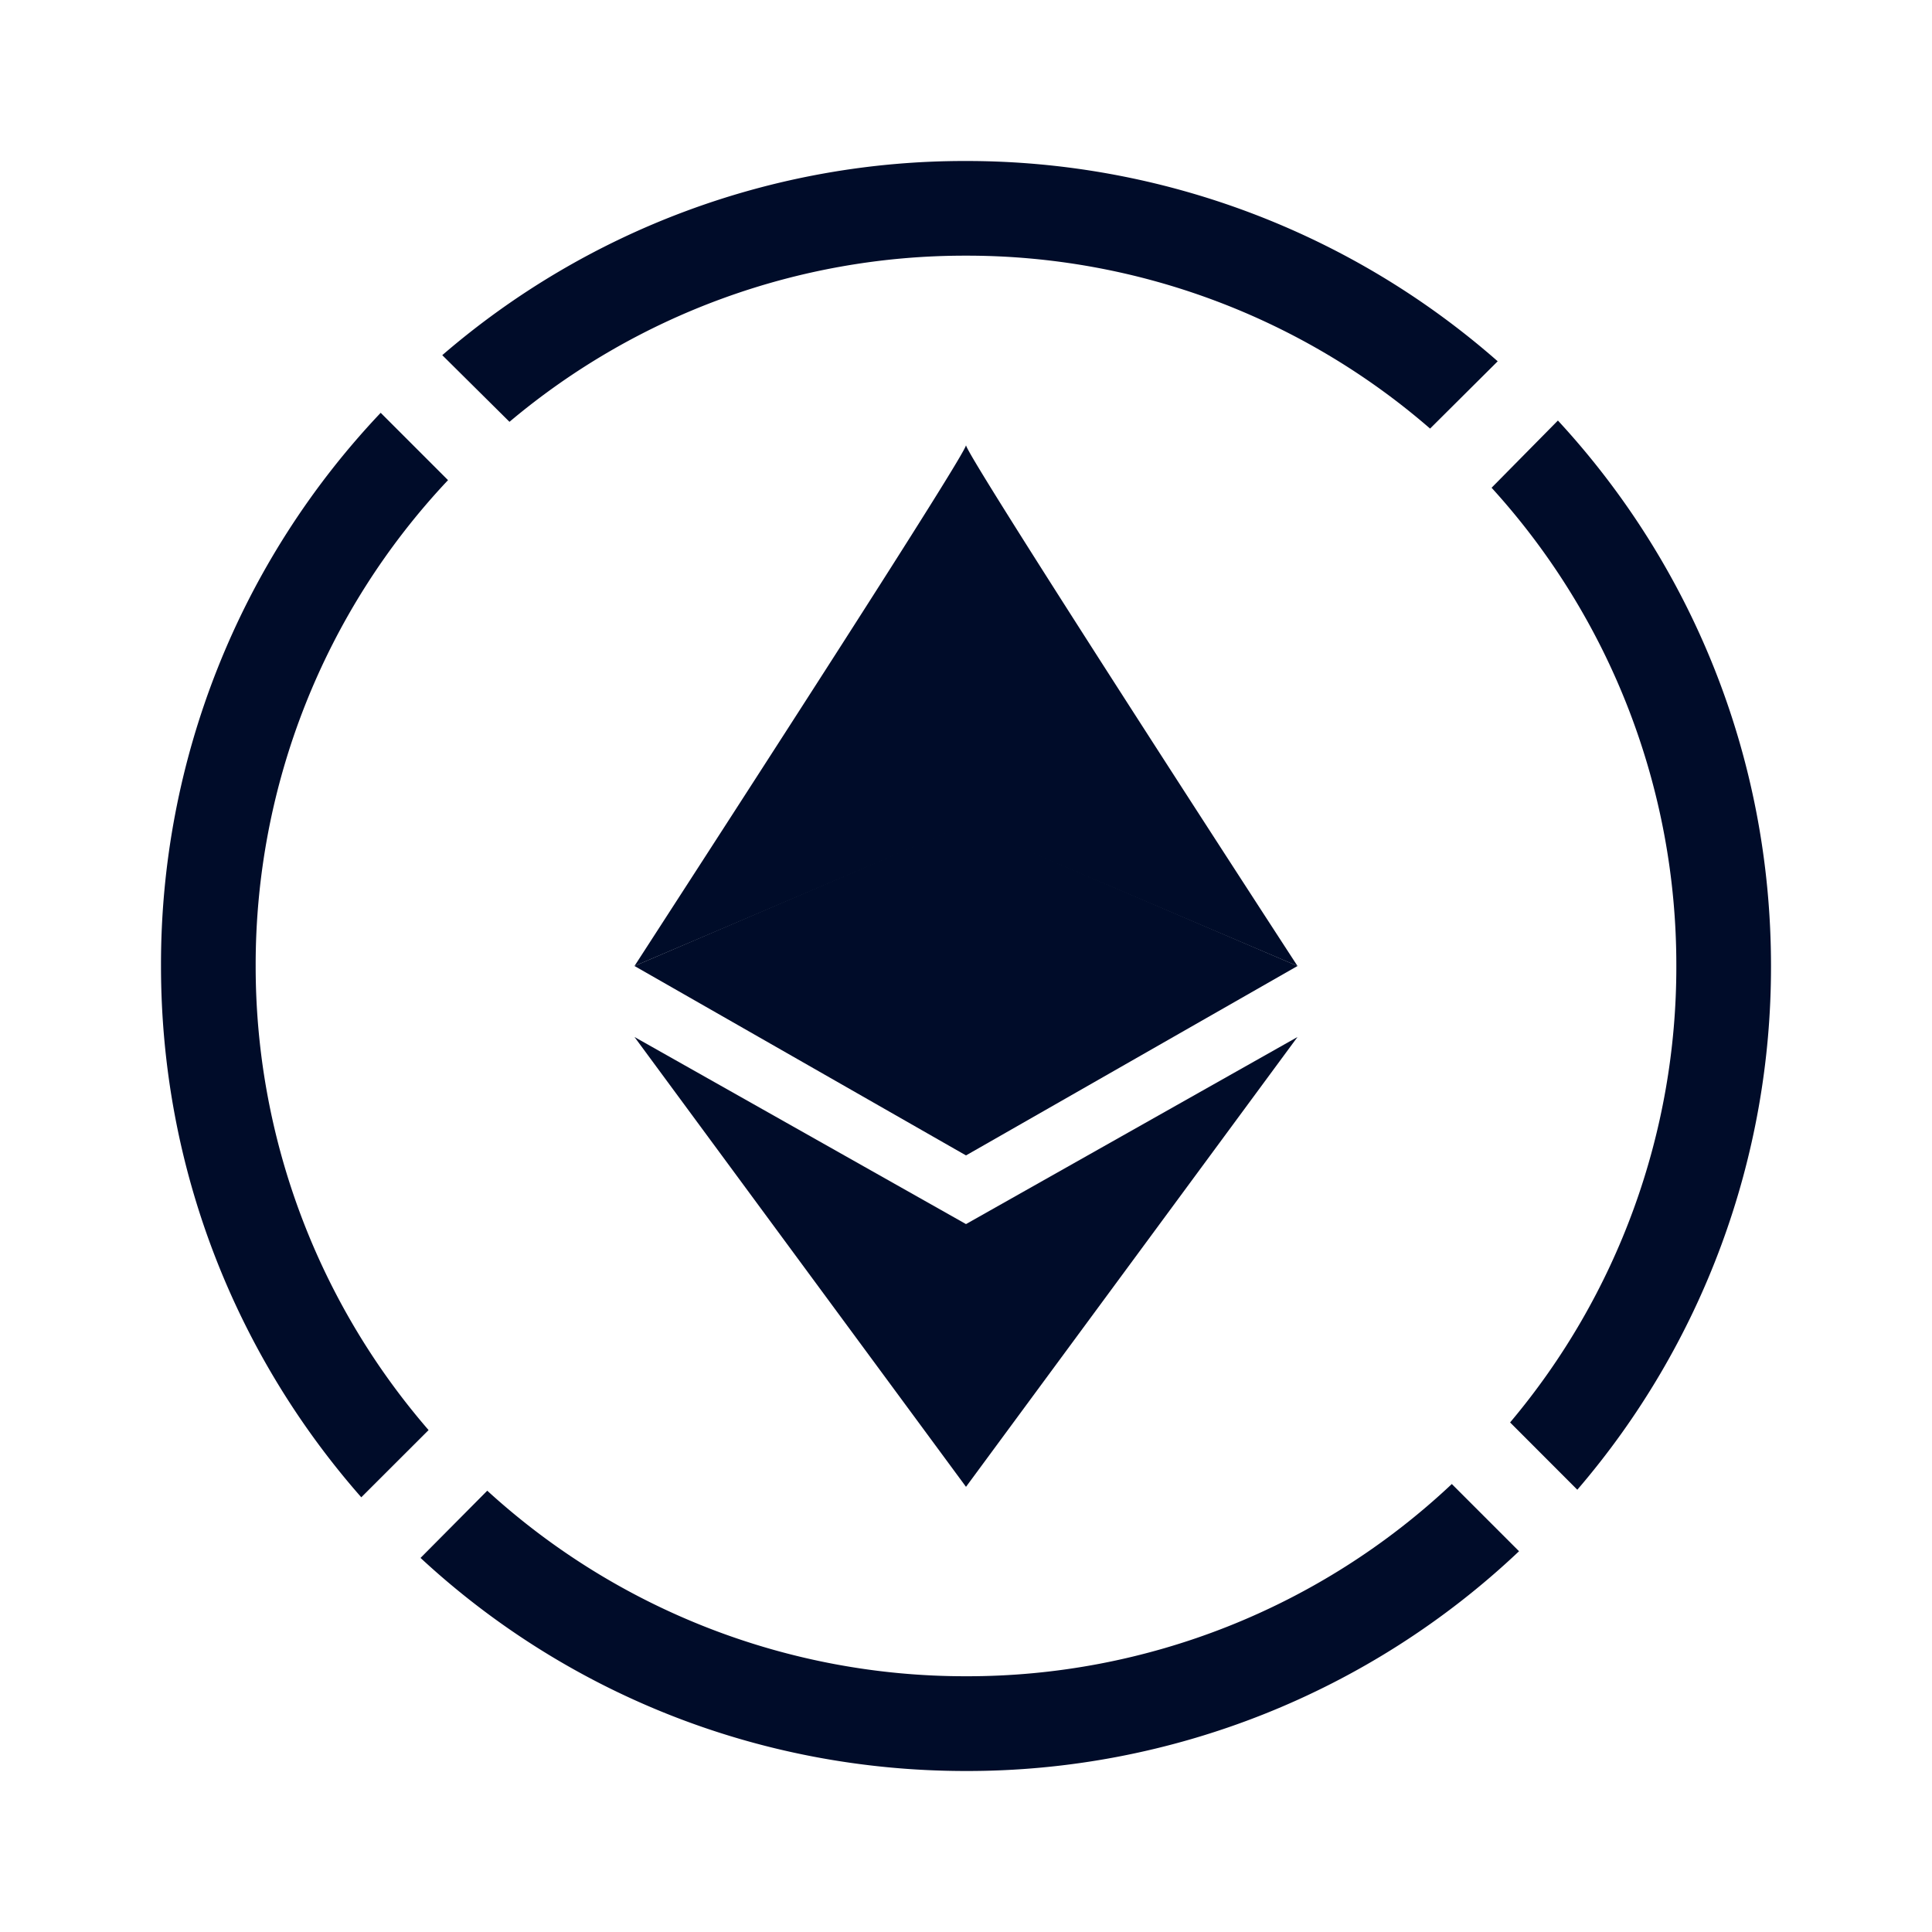 <svg
    xmlns="http://www.w3.org/2000/svg"
    height="384"
    width="384"
    style="color: #000c29; background: none;"
    viewBox="0 0 24 24">
    <path fill="currentColor" d="M18.87 19.27A9.97 9.97 0 0 1 12 22c-2.618 0-5-1-6.776-2.647l.829-.835A8.8 8.8 0 0 0 12 20.823a8.78 8.78 0 0 0 6.035-2.388zm.724-.764A9.96 9.96 0 0 0 22 12c0-2.612-1-4.994-2.647-6.776l-.824.835A8.8 8.8 0 0 1 20.824 12a8.78 8.78 0 0 1-2.065 5.67zM6.329 5.24A8.78 8.78 0 0 1 12 3.176a8.78 8.78 0 0 1 5.765 2.148l.84-.836A10 10 0 0 0 12 2a9.93 9.93 0 0 0-6.506 2.412zm-.764.724l-.836-.836A9.96 9.96 0 0 0 2 12c0 2.53.941 4.841 2.488 6.6l.836-.835A8.8 8.8 0 0 1 3.176 12a8.78 8.78 0 0 1 2.389-6.035M12 10.247L7.882 12C9.252 9.882 12 5.635 12 5.53zm0 0L16.118 12C14.74 9.882 12 5.635 12 5.53z"/><path fill="currentColor" d="M12 14.353L7.882 12L12 10.235zm0 0L16.118 12L12 10.235zm0 .853l-4.118-2.324L12 18.47zm0 0l4.118-2.324L12 18.47z"/>
  </svg>